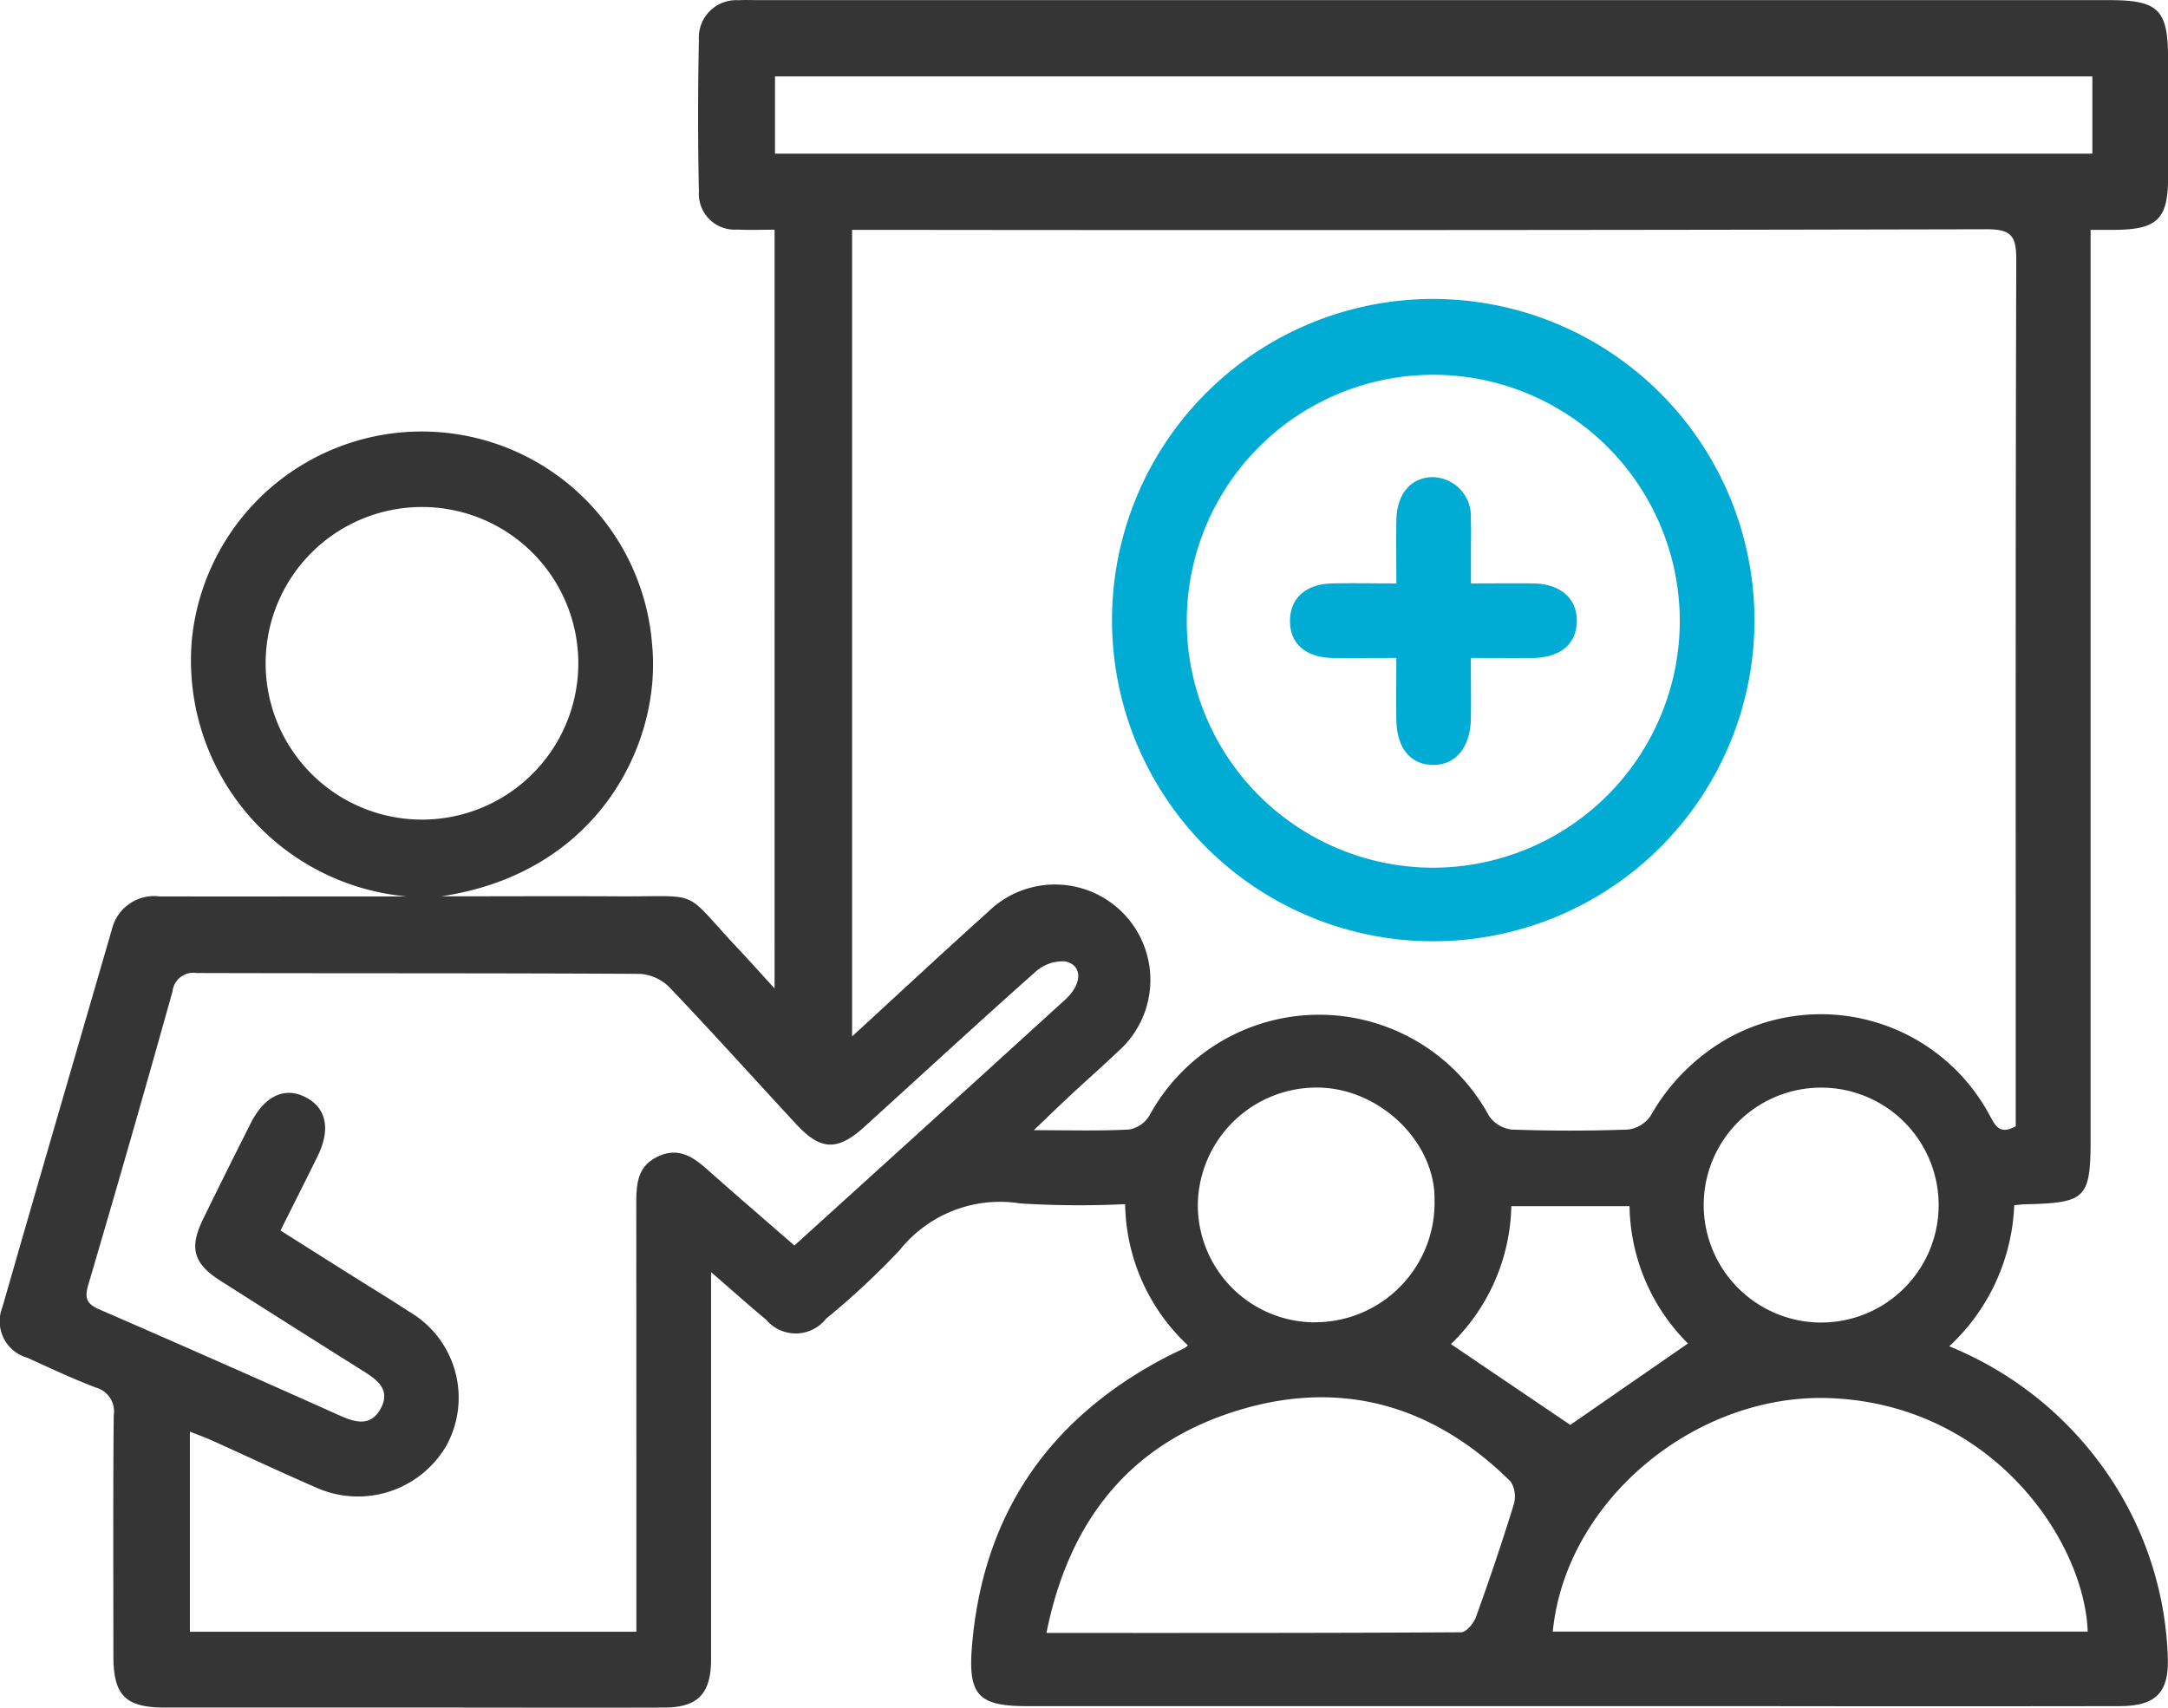 <svg xmlns="http://www.w3.org/2000/svg" width="122.3" height="96.354" viewBox="0 0 122.3 96.354">
  <g id="health" transform="translate(-6.867 -44.088)">
    <path id="Path_14" data-name="Path 14" d="M46.98,115.867v20.467c0,.483,0,.966,0,1.449-.021,1.881-.758,2.646-2.635,2.652-4.566.015-9.132,0-13.7,0q-7.244,0-14.488,0c-2.219,0-2.893-.686-2.894-2.921,0-4.522-.024-9.044.02-13.566a1.393,1.393,0,0,0-1-1.565c-1.308-.5-2.583-1.093-3.857-1.68A2.137,2.137,0,0,1,7,117.853c2.042-7.119,4.121-14.228,6.183-21.341a2.449,2.449,0,0,1,2.681-1.845c4,.009,7.99,0,11.986,0H29.8a13.371,13.371,0,0,1-12.108-14.5,13.033,13.033,0,0,1,25.965.335c.524,5.464-2.984,12.84-11.906,14.161,3.322,0,6.644-.018,9.966,0,4.886.032,3.541-.493,6.834,3,.625.664,1.231,1.346,2.011,2.2V57.048c-.713,0-1.4.031-2.092-.007A2.022,2.022,0,0,1,46.293,54.9q-.091-4.278,0-8.56a2.11,2.11,0,0,1,2.25-2.239c.35-.022.7-.006,1.054-.006h76.259c2.773,0,3.314.538,3.314,3.293q0,3.359,0,6.717c0,2.335-.6,2.927-2.969,2.952-.39,0-.781,0-1.4,0V58.8q0,24.761,0,49.522c0,3.384-.251,3.637-3.663,3.716-.172,0-.343.027-.645.052a11.48,11.48,0,0,1-3.665,7.962,19.919,19.919,0,0,1,9.477,8.044,19.384,19.384,0,0,1,2.849,9.467c.08,2.029-.665,2.789-2.725,2.792q-10.536.017-21.073,0-20.283,0-40.566,0c-2.693,0-3.309-.6-3.1-3.293.593-7.481,4.305-12.912,10.929-16.385.349-.183.708-.345,1.062-.52a1.979,1.979,0,0,0,.2-.155,11.139,11.139,0,0,1-3.544-7.971,53.625,53.625,0,0,1-5.921-.041,7.243,7.243,0,0,0-6.81,2.65,44.13,44.13,0,0,1-4.14,3.856,2.178,2.178,0,0,1-3.374.06C49.114,117.746,48.174,116.9,46.98,115.867Zm7.955-13.3c2.7-2.478,5.17-4.782,7.682-7.038a5.382,5.382,0,1,1,7.321,7.886c-.855.82-1.747,1.6-2.615,2.407-.643.6-1.273,1.211-2.138,2.036,2.048,0,3.714.05,5.373-.037a1.687,1.687,0,0,0,1.141-.774,10.9,10.9,0,0,1,19.16-.005,1.813,1.813,0,0,0,1.274.78c2.191.08,4.389.079,6.58,0a1.811,1.811,0,0,0,1.268-.776,11.55,11.55,0,0,1,4.532-4.467,10.8,10.8,0,0,1,14.547,4.355c.324.572.551,1.248,1.518.7v-1.408c0-15.842-.017-31.684.03-47.526,0-1.321-.313-1.679-1.664-1.676q-31.267.07-62.534.033H54.935C54.935,72.238,54.935,87.262,54.935,102.565Zm-3.257,11.8c2.432-2.205,4.772-4.324,7.108-6.445q4.095-3.717,8.183-7.442c.96-.879.974-1.93-.008-2.145a2.283,2.283,0,0,0-1.689.594c-3.25,2.884-6.44,5.835-9.66,8.753-1.5,1.359-2.454,1.322-3.817-.149-2.386-2.576-4.733-5.189-7.155-7.729a2.593,2.593,0,0,0-1.661-.766c-8.34-.048-16.68-.024-25.02-.048a1.178,1.178,0,0,0-1.359,1.034q-2.317,8.292-4.751,16.552c-.222.753-.1,1.081.62,1.394q6.813,2.96,13.591,6c.878.392,1.728.61,2.28-.4.568-1.043-.153-1.6-.949-2.1q-4.066-2.555-8.117-5.136c-1.494-.954-1.738-1.841-.957-3.444.882-1.813,1.784-3.616,2.69-5.417.786-1.564,1.937-2.092,3.129-1.459,1.15.61,1.389,1.8.647,3.312-.686,1.4-1.388,2.783-2.092,4.194,1.332.841,2.517,1.589,3.7,2.336s2.389,1.475,3.562,2.244a5.618,5.618,0,0,1,2.091,7.565,5.774,5.774,0,0,1-7.434,2.316c-1.931-.835-3.832-1.736-5.75-2.6-.412-.185-.837-.338-1.281-.516v11.293H42.766v-1.5q0-11.259-.006-22.518c0-1.133,0-2.227,1.228-2.8s2.072.1,2.923.865C48.446,111.567,50.011,112.909,51.678,114.365ZM124.9,48.4H50.586v4.355H124.9Zm-30.435,87.75h30.173c-.193-5.149-5.4-12.794-14.489-13.172C102.552,122.659,95.186,128.741,94.462,136.148Zm-28.56.075c7.941,0,15.662.01,23.383-.037.289,0,.71-.5.838-.855.755-2.091,1.469-4.2,2.124-6.322a1.585,1.585,0,0,0-.162-1.323c-4.362-4.326-9.581-5.82-15.449-4C70.621,125.552,67.174,129.866,65.9,136.222ZM30.718,72.695a8.819,8.819,0,0,0-.093,17.638,8.819,8.819,0,1,0,.093-17.638Zm50.3,46a6.741,6.741,0,0,0,6.773-6.92c.04-3.25-3.084-6.27-6.539-6.321a6.7,6.7,0,0,0-6.814,6.586A6.619,6.619,0,0,0,81.014,118.7Zm28.51.015a6.627,6.627,0,1,0-6.553-6.642A6.64,6.64,0,0,0,109.524,118.712Zm-7.442,1.183a11.175,11.175,0,0,1-3.294-7.748H92.123a11.14,11.14,0,0,1-3.407,7.783l6.733,4.559Z" fill="#353535" fill-rule="evenodd"/>
    <path id="Path_15" data-name="Path 15" d="M236.838,114.344A18.121,18.121,0,1,1,218.651,96.18,18.14,18.14,0,0,1,236.838,114.344Zm-4.213,0a13.906,13.906,0,1,0-13.881,13.927A13.938,13.938,0,0,0,232.625,114.344Z" transform="translate(-130.999 -35.224)" fill="#00acd3" fill-rule="evenodd"/>
    <path id="Path_16" data-name="Path 16" d="M241.792,137.413c0,1.265.018,2.357,0,3.447-.031,1.616-.885,2.616-2.169,2.587-1.256-.029-2.014-.965-2.036-2.549-.016-1.091,0-2.182,0-3.485-1.252,0-2.414.013-3.575,0-1.555-.022-2.453-.828-2.423-2.145.029-1.253.911-2.03,2.392-2.061,1.137-.024,2.275,0,3.608,0,0-1.245-.019-2.414,0-3.582.03-1.478.819-2.392,2.041-2.416a2.2,2.2,0,0,1,2.158,2.339c.033.613.008,1.228.009,1.842,0,.559,0,1.117,0,1.817,1.259,0,2.388-.015,3.517,0,1.538.026,2.469.847,2.455,2.134s-.933,2.057-2.5,2.074C244.176,137.422,243.086,137.413,241.792,137.413Z" transform="translate(-151.951 -56.2)" fill="#00acd3" fill-rule="evenodd"/>
  </g>
</svg>
